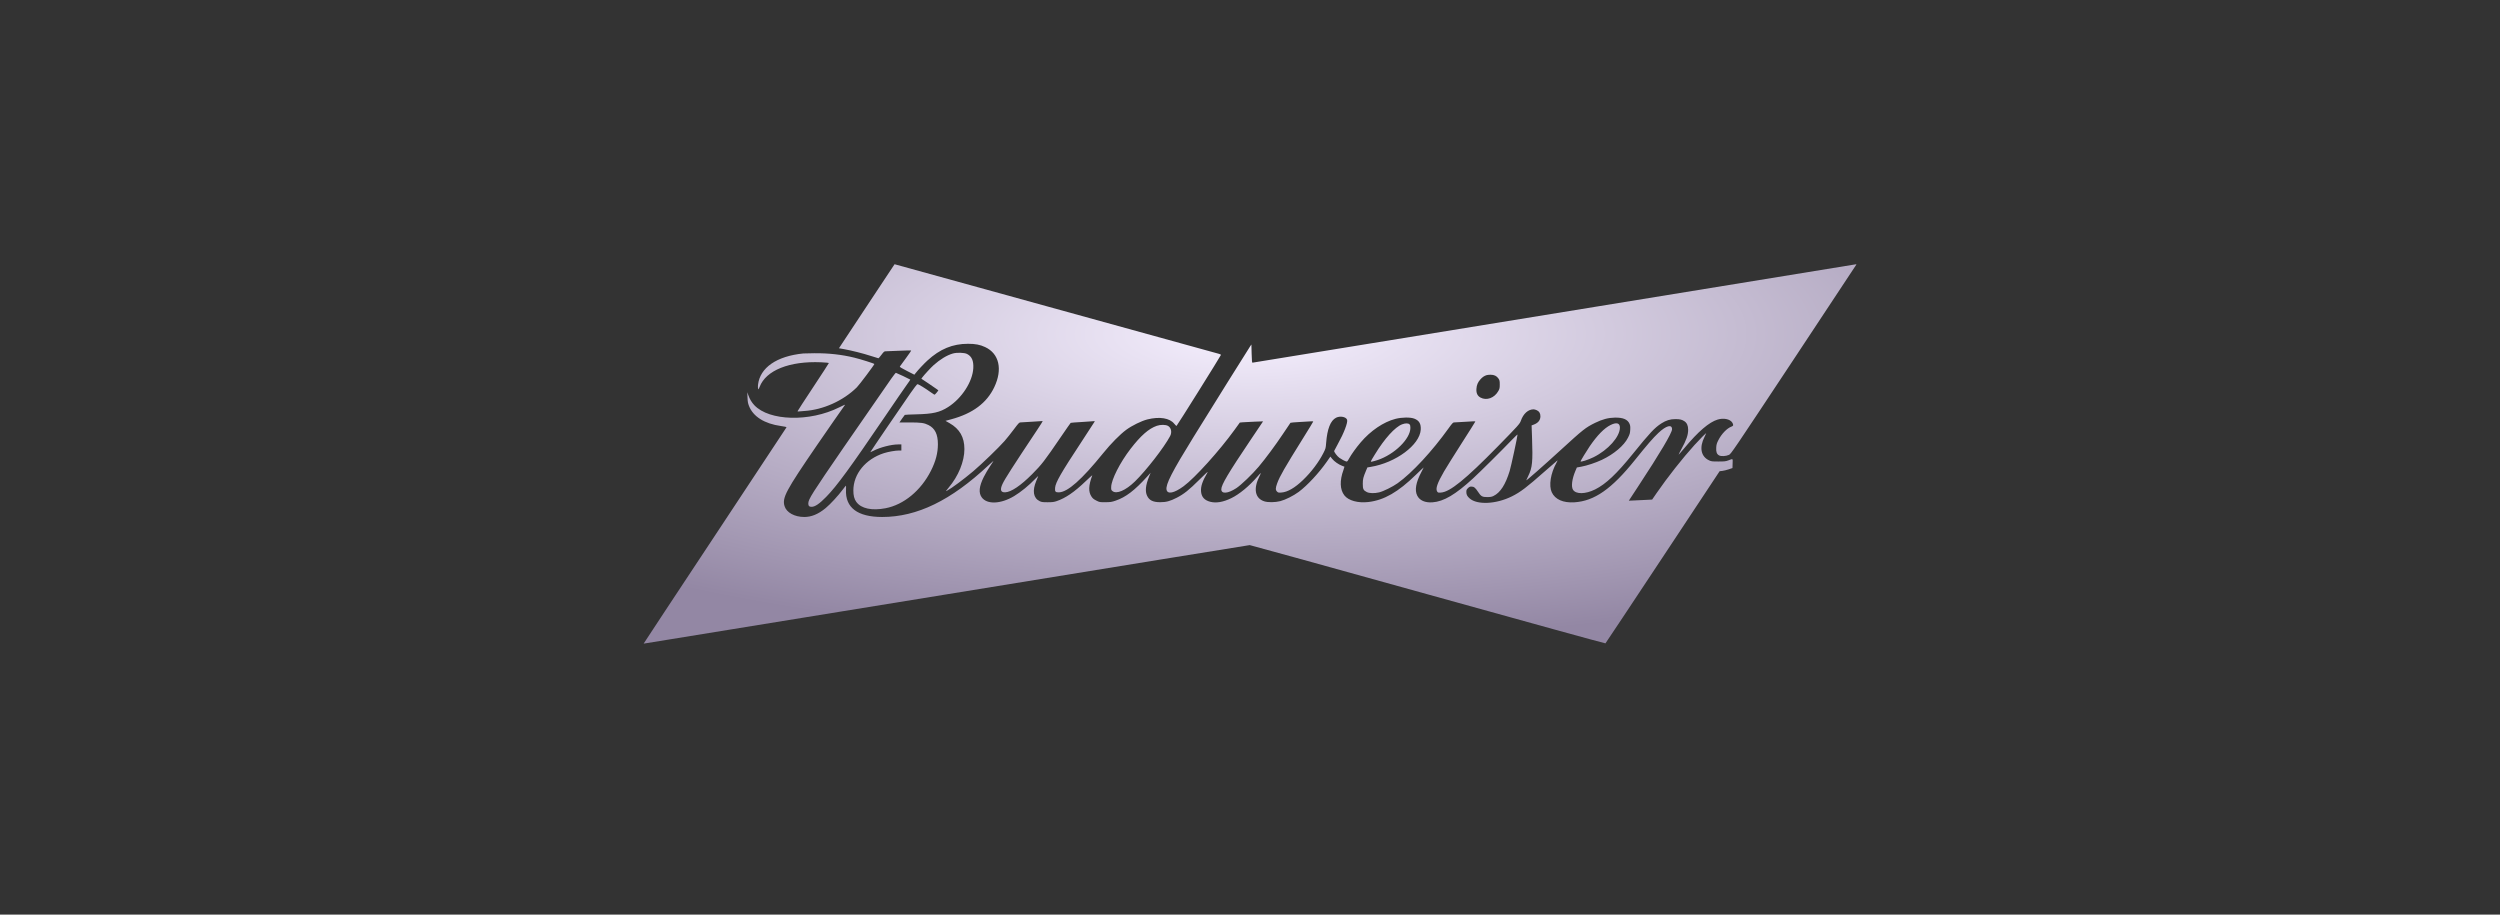 <svg xmlns="http://www.w3.org/2000/svg" width="369" height="135" viewBox="0 0 369 135" fill="none"><rect x="0" y="0" width="369" height="135" fill="#333333" stroke="none"/><path fill-rule="evenodd" clip-rule="evenodd" d="M127.928 45.201L123.829 51.4L124.535 51.526C125.696 51.734 127.416 52.168 128.544 52.538C129.127 52.729 129.63 52.884 129.661 52.882C129.693 52.881 129.892 52.648 130.104 52.366C130.432 51.927 130.519 51.852 130.698 51.851C130.814 51.85 131.704 51.815 132.678 51.772C133.651 51.729 134.465 51.712 134.487 51.733C134.509 51.755 134.152 52.279 133.694 52.899C133.236 53.519 132.838 54.062 132.811 54.106C132.777 54.16 133.128 54.374 133.86 54.747L134.96 55.306L135.138 55.081C135.524 54.589 136.356 53.703 136.886 53.216C138.743 51.512 140.607 50.743 142.883 50.743C143.967 50.743 144.655 50.876 145.411 51.23C147.481 52.197 148.008 54.508 146.759 57.14C145.647 59.483 143.574 61.031 140.398 61.888L139.553 62.116L140.153 62.458C141.647 63.309 142.346 64.528 142.346 66.285C142.346 68.12 141.46 70.281 140.007 71.989C139.597 72.471 139.558 72.544 139.767 72.435C140.445 72.08 142.198 70.781 143.648 69.558C144.88 68.519 147.428 66.058 148.284 65.08C148.616 64.7 149.23 63.931 149.648 63.37C150.289 62.51 150.437 62.351 150.592 62.349C150.693 62.348 151.469 62.302 152.315 62.247C153.162 62.192 153.877 62.146 153.906 62.145C153.934 62.145 153.59 62.696 153.141 63.37C149.481 68.87 148.317 70.686 147.972 71.429C147.571 72.295 147.698 72.694 148.365 72.666C149.251 72.628 150.671 71.671 152.357 69.974C153.778 68.544 154.144 68.069 156.584 64.493C157.348 63.372 158.001 62.436 158.034 62.414C158.067 62.392 158.793 62.335 159.647 62.289C160.501 62.243 161.291 62.188 161.403 62.167C161.562 62.137 161.597 62.15 161.566 62.23C161.545 62.285 160.675 63.625 159.633 65.206C156.594 69.82 155.8 71.201 155.731 71.998C155.682 72.562 155.782 72.683 156.287 72.672C157.587 72.642 159.651 70.817 162.84 66.875C163.981 65.465 165.312 64.117 166.237 63.436C167.086 62.81 168.495 62.12 169.366 61.904C171.16 61.458 172.643 61.699 173.323 62.548C173.466 62.727 173.614 62.872 173.652 62.871C173.715 62.87 180.187 52.523 180.216 52.377C180.223 52.345 180.087 52.276 179.914 52.225C179.537 52.114 132.053 38.997 132.038 39C132.032 39.001 130.183 41.792 127.928 45.201ZM235.88 45.216C199 51.236 185.098 53.501 184.881 53.529C184.792 53.54 184.77 53.339 184.741 52.194L184.706 50.847L184.52 51.124C184.166 51.65 178.73 60.354 176.17 64.493C172.999 69.621 172.034 71.503 172.18 72.275C172.317 72.996 173.302 72.798 174.706 71.765C176.371 70.541 180.01 66.509 182.243 63.414L182.997 62.37L183.432 62.328C183.671 62.306 184.443 62.266 185.148 62.24L186.43 62.192L184.553 64.984C181.288 69.838 180.27 71.555 180.265 72.214C180.26 72.943 181.232 72.871 182.488 72.048C183.186 71.592 184.869 69.975 185.787 68.88C186.822 67.646 188.236 65.737 189.345 64.078C189.942 63.185 190.449 62.432 190.473 62.405C190.496 62.377 191.129 62.323 191.878 62.284C192.628 62.245 193.374 62.201 193.538 62.187C193.702 62.172 193.835 62.185 193.835 62.215C193.835 62.245 193.18 63.322 192.378 64.608C189.566 69.12 188.911 70.26 188.516 71.327C188.255 72.035 188.249 72.317 188.489 72.554C188.656 72.719 188.706 72.73 189.136 72.699C190.038 72.635 191.122 72.008 192.314 70.862C193.554 69.67 194.648 68.219 195.346 66.842C195.662 66.217 195.681 66.148 195.738 65.391C195.895 63.309 196.382 62.069 197.206 61.654C197.799 61.355 198.677 61.519 198.833 61.958C198.97 62.341 198.356 63.944 197.457 65.553C197.177 66.053 196.938 66.504 196.924 66.556C196.886 66.705 197.377 67.353 197.701 67.582C198.016 67.803 198.459 68.038 198.707 68.114C198.836 68.153 198.893 68.095 199.117 67.691C199.476 67.045 200.149 66.106 200.827 65.307C202.297 63.574 204.215 62.276 205.973 61.825C206.932 61.579 208.156 61.564 208.75 61.791C209.472 62.067 209.757 62.56 209.7 63.434C209.554 65.675 206.022 68.299 202.325 68.911L201.826 68.994L201.617 69.49C201.208 70.465 201.147 70.711 201.147 71.414C201.146 72.193 201.233 72.372 201.742 72.629C202.121 72.82 202.865 72.839 203.555 72.675C204.186 72.525 205.568 71.842 206.3 71.318C208.435 69.789 211.37 66.623 213.827 63.197C214.313 62.52 214.467 62.351 214.6 62.351C214.807 62.351 217.058 62.222 217.464 62.187C217.627 62.172 217.761 62.186 217.761 62.216C217.761 62.246 216.859 63.681 215.756 65.403C214.653 67.126 213.48 69.001 213.149 69.571C212.146 71.299 211.857 72.142 212.127 72.549C212.24 72.719 212.275 72.728 212.687 72.703C214.009 72.619 216.318 70.746 221.063 65.905C224.097 62.809 224.319 62.562 224.478 62.106C224.846 61.049 225.566 60.41 226.379 60.418C226.468 60.419 226.672 60.479 226.833 60.551C227.19 60.711 227.371 61.019 227.366 61.458C227.359 62.018 227.029 62.429 226.393 62.669L226.064 62.792L226.128 64.558C226.258 68.186 226.175 69.029 225.568 70.259C225.398 70.603 225.265 70.89 225.273 70.898C225.319 70.946 227.752 68.805 230.314 66.463C233.704 63.364 234.02 63.114 235.425 62.419C236.491 61.892 237.386 61.655 238.364 61.639C239.554 61.62 240.226 61.901 240.512 62.539C240.628 62.8 240.648 62.959 240.623 63.431C240.596 63.937 240.557 64.076 240.288 64.611C239.707 65.769 238.207 67.038 236.427 67.877C235.522 68.304 234.221 68.734 233.386 68.884L232.745 68.999L232.531 69.503C232.029 70.684 231.882 71.814 232.17 72.28C232.598 72.973 234.007 72.954 235.447 72.237C237.016 71.455 238.626 69.938 240.987 67.015C243.481 63.926 244.217 63.14 245.216 62.496C245.909 62.049 246.522 61.86 247.278 61.861C247.955 61.861 248.241 61.927 248.616 62.172C248.988 62.415 249.172 62.832 249.171 63.426C249.17 64.213 248.916 64.937 248.164 66.307C247.918 66.753 247.738 67.116 247.763 67.113C247.788 67.11 248.169 66.673 248.611 66.142C250.656 63.684 252.259 62.311 253.534 61.925C254.409 61.661 255.365 61.859 255.681 62.371C255.887 62.706 255.86 62.861 255.575 62.963C254.914 63.199 254.101 64.036 253.634 64.96C253.389 65.445 253.342 65.611 253.315 66.072C253.277 66.718 253.396 67.036 253.745 67.222C254.04 67.379 254.745 67.34 255.189 67.143C255.499 67.005 255.686 66.729 264.739 53.059C269.817 45.389 273.983 39.088 273.996 39.056C274.008 39.024 273.993 39.001 273.961 39.004C273.928 39.007 256.792 41.803 235.88 45.216ZM140.628 52.182C139.76 52.435 138.762 53.04 137.804 53.894C137.416 54.24 136.368 55.374 136.125 55.711L135.991 55.898L137.052 56.602C137.636 56.989 138.201 57.378 138.308 57.466L138.503 57.627L138.249 57.956C138.101 58.148 137.956 58.27 137.902 58.249C137.85 58.229 137.578 58.045 137.296 57.84C137.015 57.634 136.49 57.285 136.129 57.064C135.623 56.753 135.449 56.678 135.362 56.731C135.301 56.77 134.871 57.34 134.408 58C133.256 59.641 128.43 66.732 128.451 66.753C128.461 66.763 128.671 66.665 128.919 66.536C129.901 66.025 131.556 65.598 132.556 65.598H133.042V66.047V66.497H132.669C132.155 66.497 131.086 66.686 130.458 66.888C127.766 67.756 125.971 69.941 125.956 72.365C125.952 73.14 126.085 73.662 126.394 74.084C127.115 75.067 128.674 75.405 130.698 75.017C133.394 74.501 135.921 72.42 137.4 69.499C138.111 68.095 138.434 66.867 138.433 65.564C138.432 64.088 138.001 63.218 137.033 62.733C136.403 62.418 135.938 62.353 134.281 62.352L132.758 62.351L133.121 61.816C133.322 61.521 133.514 61.261 133.55 61.237C133.586 61.214 134.344 61.178 135.235 61.157C137.691 61.101 138.709 60.868 139.947 60.077C141.972 58.784 143.557 56.33 143.659 54.332C143.715 53.243 143.433 52.604 142.738 52.246C142.337 52.04 141.231 52.006 140.628 52.182ZM118.56 52.172C114.638 52.564 112.174 54.268 111.883 56.789C111.857 57.017 111.863 57.278 111.898 57.369C111.954 57.52 111.974 57.496 112.122 57.107C113.048 54.661 116.522 53.269 121.192 53.472C121.834 53.5 122.338 53.551 122.338 53.588C122.338 53.624 121.299 55.223 120.03 57.141C118.76 59.059 117.721 60.658 117.721 60.693C117.721 60.729 117.808 60.745 117.913 60.729C118.019 60.713 118.389 60.682 118.735 60.66C121.499 60.486 124.473 59.145 126.468 57.172C126.833 56.811 129.054 53.853 129.054 53.728C129.054 53.658 127.052 53.024 126.081 52.787C124.227 52.334 122.294 52.121 120.204 52.137C119.435 52.143 118.695 52.158 118.56 52.172ZM131.562 55.874C130.608 57.23 126.733 62.826 124.566 65.978C119.843 72.847 119.322 73.672 119.305 74.296C119.295 74.666 119.449 74.821 119.816 74.806C120.326 74.786 120.958 74.35 121.957 73.328C123.515 71.734 125.477 69.053 130.522 61.626C132.045 59.383 133.537 57.213 133.838 56.801C134.138 56.39 134.373 56.042 134.359 56.029C134.297 55.968 132.301 55.027 132.233 55.027C132.192 55.027 131.89 55.408 131.562 55.874ZM219.44 55.368C219.095 55.472 218.834 55.643 218.538 55.96C218.139 56.388 217.955 56.818 217.918 57.411C217.881 58.025 218.072 58.432 218.513 58.675C219.416 59.171 220.575 58.749 221.157 57.711C221.341 57.383 221.364 57.277 221.364 56.75C221.364 56.216 221.344 56.129 221.167 55.863C220.918 55.492 220.524 55.305 220 55.311C219.788 55.313 219.536 55.339 219.44 55.368ZM110.331 58.655C110.352 59.267 110.393 59.508 110.543 59.898C111.151 61.481 112.83 62.542 115.258 62.879C115.799 62.953 116.106 63.025 116.088 63.072C116.071 63.112 111.316 70.309 105.519 79.064C99.723 87.818 94.989 94.99 95 95C95.011 95.01 115.105 91.742 139.653 87.738C164.201 83.734 184.365 80.457 184.461 80.457C184.557 80.457 196.394 83.732 210.765 87.735C225.136 91.738 236.926 94.989 236.964 94.959C237.003 94.929 240.81 89.2 245.425 82.228L253.816 69.551L254.205 69.507C254.419 69.483 254.846 69.378 255.154 69.274L255.713 69.084L255.733 68.403C255.756 67.632 255.828 67.682 255.084 67.96C254.719 68.096 254.531 68.117 253.649 68.118C252.736 68.12 252.6 68.104 252.285 67.961C251.056 67.402 250.785 66.058 251.586 64.484C251.72 64.219 251.831 63.981 251.831 63.956C251.831 63.873 250.926 64.782 250.091 65.702C248.356 67.614 246.101 70.477 244.521 72.772L243.856 73.738L243.069 73.778C242.636 73.8 241.861 73.837 241.348 73.86L240.414 73.903L240.654 73.533C240.786 73.33 241.304 72.541 241.804 71.78C245.009 66.908 246.794 63.896 246.794 63.359C246.794 62.581 245.933 62.812 244.781 63.898C243.986 64.649 243.166 65.596 241.304 67.913C237.879 72.177 235.331 73.957 232.382 74.141C230.719 74.246 229.533 73.719 229.038 72.656C228.581 71.672 228.874 69.838 229.736 68.303C229.85 68.099 229.913 67.944 229.876 67.957C229.839 67.971 228.983 68.713 227.973 69.606C225.336 71.938 224.414 72.637 223.148 73.266C220.82 74.422 218.022 74.553 216.908 73.558C216.55 73.239 216.432 73.002 216.432 72.608C216.432 72.335 216.467 72.251 216.67 72.052C216.86 71.864 216.963 71.817 217.185 71.817C217.545 71.817 217.766 71.991 218.147 72.578C218.591 73.263 218.779 73.372 219.51 73.369C219.988 73.367 220.17 73.335 220.439 73.205C221.446 72.718 222.21 71.538 222.83 69.509C223.04 68.824 223.987 64.431 223.987 64.146C223.987 64.097 223.603 64.459 223.134 64.949C221.74 66.407 218.498 69.623 217.446 70.592C214.836 72.997 213.092 74.027 211.43 74.144C210.338 74.221 209.536 73.866 209.179 73.147C208.784 72.352 208.989 71.186 209.79 69.682C209.98 69.325 210.136 69.016 210.136 68.996C210.136 68.975 209.624 69.456 208.999 70.065C206.352 72.641 204.294 73.824 201.982 74.097C200.439 74.28 199.027 73.89 198.429 73.116C197.767 72.259 197.719 70.947 198.291 69.375C198.386 69.115 198.453 68.895 198.441 68.886C198.428 68.877 198.267 68.815 198.084 68.748C197.587 68.566 196.936 68.11 196.633 67.731L196.364 67.395L195.841 68.143C194.662 69.826 192.946 71.671 191.689 72.604C190.928 73.169 189.718 73.777 188.973 73.967C188.219 74.159 187.162 74.174 186.614 73.999C185.23 73.558 184.96 72.132 185.908 70.272C186.041 70.012 186.121 69.809 186.086 69.823C186.051 69.837 185.822 70.081 185.575 70.366C184.361 71.772 182.923 72.955 181.717 73.54C180.545 74.109 179.516 74.286 178.654 74.068C177.772 73.845 177.333 73.352 177.272 72.519C177.219 71.78 177.489 70.989 178.216 69.755C178.362 69.508 178.08 69.756 177.008 70.822C175.496 72.325 174.751 72.919 173.698 73.461C172.702 73.973 172.132 74.127 171.239 74.125C170.182 74.123 169.627 73.849 169.308 73.172C168.999 72.516 169.092 71.604 169.596 70.366L169.835 69.778L169.335 70.331C167.479 72.385 166.155 73.394 164.655 73.9C164.064 74.099 163.913 74.122 163.152 74.126C162.318 74.131 162.299 74.128 161.823 73.889C161.452 73.703 161.288 73.57 161.117 73.318C160.625 72.592 160.654 71.697 161.219 70.163C161.241 70.104 160.789 70.506 160.215 71.057C158.583 72.625 157.251 73.534 155.953 73.968C155.546 74.104 155.322 74.131 154.624 74.131C153.881 74.131 153.745 74.112 153.446 73.967C152.521 73.517 152.343 72.44 152.952 70.984C153.086 70.663 153.213 70.354 153.233 70.297C153.253 70.24 153.071 70.401 152.828 70.655C151.873 71.651 150.677 72.628 149.68 73.226C147.703 74.411 145.665 74.486 144.897 73.4C144.419 72.725 144.516 71.788 145.205 70.404C145.433 69.946 145.857 69.221 146.147 68.794C146.436 68.366 146.659 68.017 146.641 68.017C146.623 68.017 146.287 68.318 145.894 68.686C140.342 73.883 135.355 76.306 130.208 76.307C126.574 76.307 124.745 74.928 124.871 72.283C124.887 71.951 124.882 71.68 124.861 71.681C124.839 71.682 124.639 71.928 124.417 72.228C123.725 73.16 122.557 74.426 121.855 75.004C120.781 75.89 119.768 76.309 118.703 76.307C117.271 76.304 116.083 75.647 115.798 74.699C115.428 73.468 115.97 72.451 120.616 65.668C121.864 63.845 124.566 59.96 124.733 59.747C124.768 59.701 124.374 59.875 123.857 60.133C119.505 62.302 113.558 62.15 111.344 59.813C110.952 59.399 110.666 58.923 110.462 58.344L110.304 57.895L110.331 58.655ZM206.951 62.63C205.908 63.026 204.361 64.734 202.947 67.051C202.204 68.269 202.236 68.182 202.555 68.124C202.704 68.097 203.061 67.996 203.35 67.899C205.834 67.063 208.168 64.772 208.175 63.163C208.176 62.856 208.145 62.734 208.037 62.627C207.856 62.449 207.424 62.45 206.951 62.63ZM237.724 62.728C236.784 63.192 235.735 64.267 234.618 65.909C234.174 66.562 233.292 68.017 233.292 68.096C233.292 68.235 234.421 67.874 235.21 67.483C237.366 66.414 239.098 64.468 239.098 63.113C239.098 62.433 238.603 62.294 237.724 62.728ZM170.745 62.85C169.555 63.262 168.367 64.304 166.866 66.255C165.317 68.267 164.039 70.781 164.01 71.874C163.999 72.275 164.015 72.326 164.195 72.479C164.779 72.977 166.144 72.398 167.506 71.075C169.158 69.471 171.844 66.009 172.708 64.37C173.007 63.803 172.874 63.141 172.406 62.867C172.062 62.666 171.3 62.659 170.745 62.85Z" fill="url(#paint0_radial_473_50)"></path><defs><radialGradient id="paint0_radial_473_50" cx="0" cy="0" r="1" gradientUnits="userSpaceOnUse" gradientTransform="translate(184.5 49.267) rotate(90) scale(45.733 146.183)"><stop stop-color="#F6F0FF"></stop><stop offset="1" stop-color="#9387A4"></stop></radialGradient></defs></svg>
